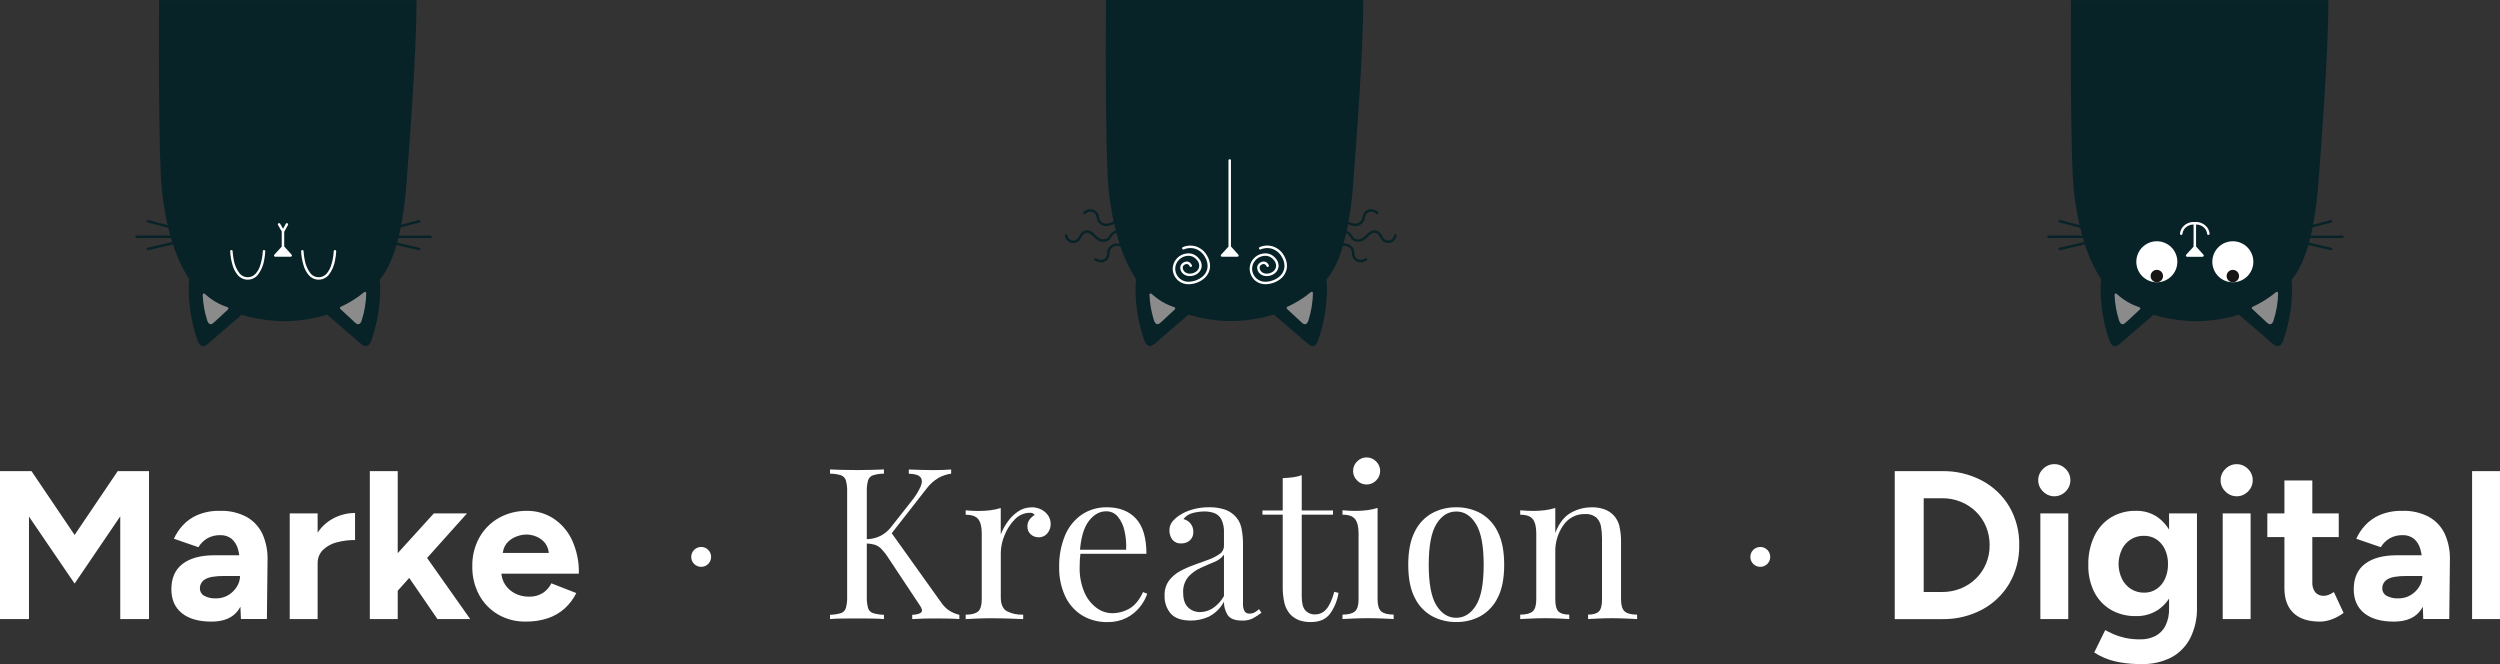<?xml version="1.0" encoding="UTF-8"?>
<svg id="Layer_1" data-name="Layer 1" xmlns="http://www.w3.org/2000/svg" xmlns:xlink="http://www.w3.org/1999/xlink" viewBox="0 0 1005.56 267.11">
  <rect x="0" y="0" width="1005.56" height="267.11" fill="#333333" stroke="none"/>
  <defs>
    <style>
      .cls-1 {
        fill: #fff;
      }

      .cls-2 {
        fill: none;
      }

      .cls-3 {
        clip-path: url(#clippath-1);
      }

      .cls-4 {
        fill: #8c8b8b;
      }

      .cls-5 {
        fill: #072328;
      }

      .cls-6 {
        clip-path: url(#clippath-2);
      }

      .cls-7 {
        fill: #161615;
      }

      .cls-8 {
        clip-path: url(#clippath);
      }
    </style>
    <clipPath id="clippath">
      <rect class="cls-2" x="54.42" y="0" width="119.22" height="139.24"/>
    </clipPath>
    <clipPath id="clippath-1">
      <rect class="cls-2" x="428.33" y="0" width="133.38" height="139.24"/>
    </clipPath>
    <clipPath id="clippath-2">
      <rect class="cls-2" x="823.42" y="0" width="119.22" height="139.24"/>
    </clipPath>
  </defs>
  <g id="Gruppe_1720" data-name="Gruppe 1720">
    <g id="Gruppe_1719" data-name="Gruppe 1719">
      <g id="Gruppe_1319" data-name="Gruppe 1319">
        <g class="cls-8">
          <g id="Gruppe_1318" data-name="Gruppe 1318">
            <path id="Pfad_2412" data-name="Pfad 2412" class="cls-5" d="M54.92,95.72h13.86c.16.54.32,1.08.49,1.63l-9.94,2.3c-.27.07-.43.34-.36.61.07.26.33.42.59.37l10.03-2.32c1.55,4.93,3.74,9.64,6.52,14-.1,1.11-.19,2.56-.19,4.32.05,6.77,1.19,13.49,3.39,19.9.13.44.31.87.53,1.27.18.34.4.66.67.93.29.31.7.49,1.12.51h.16c.36-.01.71-.13,1-.34.7-.45,1.36-.97,1.96-1.54,1.7-1.52,9.14-7.9,12.47-10.74,5.51,1.64,11.22,2.5,16.97,2.58,5.89-.01,11.74-.9,17.36-2.63,3.29,2.81,10.82,9.26,12.53,10.79.61.57,1.26,1.09,1.96,1.54.3.21.64.33,1,.35h.13s.03,0,.03,0h0c.43-.02.83-.2,1.12-.51.39-.41.69-.88.9-1.4.12-.26.22-.53.3-.8,2.19-6.41,3.33-13.13,3.39-19.9,0-1.64-.08-3.01-.17-4.09,1.53-1.94,2.83-4.04,3.88-6.27,1.14-2.5,2.09-5.08,2.84-7.73l9.06,2.1c.27.06.53-.12.59-.39.05-.26-.11-.52-.36-.58l-9.02-2.08c.17-.61.33-1.22.48-1.84h12.94c.28,0,.5-.22.5-.5s-.22-.5-.5-.5h-12.7c.26-1.09.5-2.19.72-3.28l7.59-2c.27-.07.43-.34.36-.61s-.34-.43-.61-.36l-7.12,1.88c1.09-5.9,1.82-11.86,2.19-17.85,1.13-14.28,3.96-51.89,3.96-72V.02H64v.5s-.07,8.54-.07,20.04c0,15.44.12,36.2.71,48.79v.28s.04,2.05.34,5.34h0c.1,1.29.21,2.39.34,3.27.48,4.14,1.19,8.26,2.12,12.33l-7.86-2.08c-.27-.07-.54.09-.61.36-.07.27.09.54.36.61l8.38,2.21c.25,1.01.51,2.04.79,3.07h-13.57c-.28,0-.5.22-.5.5s.22.5.5.5"/>
            <path id="Pfad_2413" data-name="Pfad 2413" class="cls-4" d="M83.28,128.72c.07.26.17.5.29.74.1.21.23.41.39.58.19.21.46.34.75.36h.11c.24-.01.47-.09.66-.24.38-.27.74-.57,1.07-.9.69-.67,3.27-3.05,5.18-4.82.2-.19.22-.5.03-.71-.05-.05-.11-.09-.18-.12l-.17-.07-.04-.02c-3.35-1.12-6.41-2.94-9-5.34-.2-.19-.52-.17-.71.03-.09.1-.13.22-.13.35.13,3.45.72,6.86,1.76,10.15"/>
            <path id="Pfad_2414" data-name="Pfad 2414" class="cls-4" d="M142.27,129.27c.33.33.68.63,1.07.9.19.14.42.22.66.24h.1s.01,0,.01,0h0c.29-.02.55-.14.75-.36.22-.25.4-.54.52-.86.06-.16.12-.32.16-.48,1.11-3.5,1.71-7.15,1.78-10.82,0-.28-.22-.5-.49-.51-.12,0-.23.04-.33.11-2.89,2.39-6.08,4.38-9.49,5.94-.25.11-.36.41-.25.66.03.06.07.12.12.16,1.93,1.78,4.68,4.32,5.4,5.02"/>
            <path id="Pfad_2415" data-name="Pfad 2415" class="cls-1" d="M121.12,101.07c.09,1.9.41,3.78.96,5.61.41,1.44,1.11,2.79,2.06,3.94,1.87,2.23,5.19,2.52,7.42.64.23-.2.45-.41.64-.64,1.35-1.75,2.24-3.81,2.59-6,.24-1.17.38-2.36.44-3.55,0-.28-.21-.51-.49-.51s-.51.21-.51.49v.11c-.11,1.95-.47,3.87-1.08,5.72-.38,1.2-1.02,2.31-1.85,3.26-.8.88-1.94,1.38-3.12,1.37-1.27,0-2.48-.56-3.28-1.54-1.23-1.62-2.04-3.53-2.36-5.54-.16-.79-.27-1.59-.35-2.4-.03-.31-.05-.55-.06-.72s-.01-.26-.01-.26c0-.28-.24-.49-.51-.49s-.49.24-.49.51h0Z"/>
            <path id="Pfad_2416" data-name="Pfad 2416" class="cls-1" d="M92.59,101.07c.09,1.9.41,3.78.96,5.61.41,1.44,1.11,2.79,2.06,3.94,1.87,2.23,5.19,2.52,7.42.64.23-.2.45-.41.64-.64,1.35-1.75,2.24-3.81,2.59-6,.24-1.17.38-2.36.44-3.55,0-.28-.21-.51-.49-.51-.28,0-.51.21-.51.49v.11c-.11,1.94-.47,3.87-1.08,5.72-.38,1.21-1.02,2.32-1.86,3.26-.8.88-1.94,1.38-3.12,1.37-1.27,0-2.48-.56-3.28-1.54-1.23-1.62-2.04-3.53-2.36-5.54-.16-.79-.27-1.59-.35-2.4-.03-.31-.05-.55-.06-.72s-.01-.26-.01-.26c0-.28-.24-.49-.51-.49-.28,0-.49.24-.49.51h0Z"/>
            <path id="Pfad_2417" data-name="Pfad 2417" class="cls-1" d="M113.32,99.19l-2.97,3.24c-.19.2-.17.52.03.71.09.08.21.13.34.13h6.2c.28,0,.5-.22.5-.5,0-.12-.05-.24-.13-.33l-2.97-3.31v-5.91l1.51-2.73c.13-.24.05-.55-.2-.68s-.55-.05-.68.2l-1.1,2-1.16-2.01c-.14-.24-.44-.32-.68-.19-.24.14-.32.44-.19.68,0,0,0,0,0,0l1.5,2.6v6.11h0Z"/>
          </g>
        </g>
      </g>
      <path id="Pfad_2836" data-name="Pfad 2836" class="cls-1" d="M382.57,188.82v1.7c-1.79.24-3.52.82-5.1,1.7-1.93,1.16-3.6,2.69-4.93,4.5l-16.4,21,1.87-4.17,20.4,28.56c.84,1.29,1.9,2.41,3.14,3.32,1.32.88,2.79,1.51,4.33,1.87v1.7c-1.36-.11-3.05-.18-5.06-.21-2.01-.03-3.73-.04-5.14-.04-.96,0-2.14.01-3.53.04-1.39.03-3.13.1-5.23.21v-1.7c1.93-.11,3.14-.45,3.65-1.02.51-.57.31-1.5-.6-2.8l-12.41-18.7c-.87-1.42-1.88-2.74-3.02-3.95-.75-.8-1.68-1.4-2.72-1.74-1.15-.32-2.33-.49-3.53-.51v-1.7c2.08.02,4.13-.46,5.99-1.4,1.56-.83,2.93-1.98,4.04-3.36l8.16-10.37c1.53-1.84,2.82-3.87,3.82-6.03.68-1.64.65-2.9-.08-3.78-.74-.88-2.29-1.35-4.67-1.4v-1.7l5.01.17c1.7.06,3.29.09,4.76.08,3.12,0,5.53-.09,7.23-.26ZM355.54,188.82v1.7c-1.48-.01-2.96.2-4.38.64-.95.33-1.69,1.08-2,2.04-.4,1.51-.58,3.07-.51,4.63v42.16c-.06,1.55.11,3.09.51,4.59.29.97,1.04,1.73,2,2.04,1.42.41,2.9.64,4.38.68v1.7c-1.3-.11-2.93-.18-4.89-.21-1.95-.03-3.92-.04-5.91-.04-2.21,0-4.28.01-6.21.04-1.93.03-3.49.1-4.68.21v-1.7c1.48-.04,2.95-.27,4.38-.68.96-.31,1.71-1.07,2-2.04.4-1.5.57-3.04.51-4.59v-42.16c.07-1.56-.11-3.12-.51-4.63-.31-.96-1.05-1.71-2-2.04-1.42-.44-2.89-.65-4.38-.64v-1.7c1.19.06,2.75.11,4.68.17,1.93.06,3.99.08,6.21.08,1.98,0,3.95-.03,5.91-.08,1.96-.06,3.58-.11,4.89-.17ZM414.87,204.04c1.4-.03,2.79.29,4.04.94,1.1.57,2.03,1.4,2.72,2.42.65,1,.99,2.17.98,3.36.02,1.36-.45,2.69-1.32,3.74-.86,1.06-2.16,1.66-3.53,1.61-1.15.01-2.27-.39-3.14-1.15-.93-.82-1.43-2.03-1.36-3.27-.03-1,.29-1.97.89-2.76.55-.72,1.23-1.34,2-1.83-.41-.57-1.08-.89-1.79-.85-2.35-.01-4.6.96-6.21,2.68-1.79,1.84-3.19,4.02-4.12,6.42-.93,2.18-1.43,4.52-1.49,6.89v18.02c0,2.78.81,4.63,2.42,5.57,2.04,1.03,4.31,1.51,6.59,1.4v1.79c-1.3-.06-3.14-.13-5.53-.21-2.38-.08-4.9-.13-7.57-.13-1.93,0-3.84.04-5.74.13s-3.33.16-4.29.21v-1.78c2.32,0,3.98-.43,4.97-1.27.99-.85,1.49-2.47,1.49-4.84v-26.6c0-2.55-.45-4.43-1.36-5.65-.91-1.22-2.61-1.83-5.1-1.83v-1.78c1.81.17,3.57.26,5.27.26,1.58,0,3.15-.1,4.72-.3,1.4-.18,2.78-.47,4.12-.89v10.62c.69-1.76,1.59-3.43,2.68-4.97,1.14-1.65,2.56-3.07,4.21-4.21,1.59-1.12,3.49-1.71,5.44-1.7ZM445.22,204.04c4.99,0,8.88,1.52,11.69,4.55,2.8,3.03,4.21,7.75,4.21,14.15h-30l-.09-1.62h21.93c.13-2.58-.1-5.17-.68-7.69-.43-2.07-1.35-4.01-2.68-5.65-1.17-1.39-2.91-2.18-4.72-2.12-2.61,0-4.92,1.3-6.93,3.91s-3.22,6.74-3.61,12.41l.26.34c-.11.85-.2,1.78-.26,2.81-.06,1.02-.08,2.04-.08,3.06-.08,3.41.55,6.8,1.87,9.95,1.04,2.51,2.72,4.69,4.89,6.33,1.8,1.37,3.98,2.13,6.24,2.17,2.48.02,4.91-.63,7.06-1.87,2.15-1.25,3.97-3.46,5.44-6.63l1.7.68c-.69,1.98-1.72,3.82-3.06,5.44-1.46,1.79-3.29,3.26-5.35,4.29-2.32,1.14-4.89,1.71-7.48,1.66-3.7.11-7.35-.87-10.5-2.8-2.94-1.89-5.27-4.59-6.71-7.78-1.62-3.59-2.41-7.5-2.33-11.44-.11-4.41.7-8.8,2.38-12.88,1.39-3.36,3.73-6.25,6.72-8.33,2.99-1.99,6.52-3.01,10.12-2.94ZM478.96,249.6c-3.68,0-6.36-.92-8.03-2.77-1.74-2.04-2.63-4.67-2.5-7.35-.08-2.11.53-4.18,1.74-5.91,1.19-1.58,2.71-2.89,4.46-3.83,1.84-1,3.76-1.86,5.74-2.55,2.01-.71,3.92-1.4,5.74-2.08,1.58-.56,3.09-1.34,4.46-2.3,1.09-.71,1.74-1.92,1.74-3.23v-5.27c.11-1.87-.26-3.74-1.06-5.44-.61-1.16-1.62-2.05-2.85-2.51-1.29-.44-2.64-.66-3.99-.64-1.53.02-3.06.22-4.55.6-1.54.35-2.9,1.22-3.87,2.47,1.1.24,2.08.84,2.8,1.7.82.97,1.24,2.22,1.19,3.49.06,1.27-.43,2.49-1.36,3.36-.96.84-2.21,1.28-3.48,1.23-1.39.11-2.74-.48-3.61-1.57-.76-1.02-1.16-2.26-1.15-3.53-.06-1.28.33-2.55,1.1-3.57.81-.98,1.76-1.83,2.81-2.55,1.56-1.03,3.26-1.81,5.06-2.34,2.27-.68,4.64-1.01,7.01-.98,2.01-.04,4.02.23,5.95.81,1.52.46,2.92,1.26,4.09,2.34,1.45,1.32,2.46,3.06,2.89,4.97.49,2.3.72,4.66.68,7.01v23.64c-.07,1.04.14,2.08.6,3.02.45.68,1.23,1.05,2.04.98.73.02,1.45-.16,2.08-.51.62-.36,1.21-.79,1.74-1.28l.94,1.45c-1.08.83-2.21,1.58-3.4,2.25-1.35.66-2.84.97-4.34.9-2.95,0-4.9-.77-5.87-2.3-.98-1.58-1.48-3.41-1.45-5.27-1.39,2.6-3.54,4.7-6.16,6.03-2.26,1.01-4.71,1.54-7.18,1.54ZM482.7,246.2c1.78-.02,3.51-.54,5.02-1.49,1.9-1.27,3.48-2.97,4.59-4.97v-16.66c-1,1.36-2.37,2.39-3.95,2.97-1.79.74-3.63,1.54-5.53,2.42-1.85.85-3.52,2.06-4.89,3.57-1.46,1.81-2.19,4.1-2.04,6.42,0,2.61.65,4.55,1.95,5.82,1.29,1.27,3.04,1.96,4.85,1.91h0ZM523.59,191.12v14.19h12.58v1.7h-12.58v32.89c0,2.67.48,4.54,1.44,5.61,1.03,1.11,2.49,1.7,4,1.62,1.71,0,3.33-.77,4.42-2.08,1.25-1.39,2.32-3.73,3.23-7.01l1.7.43c-.45,3-1.6,5.86-3.36,8.33-1.67,2.27-4.24,3.4-7.69,3.4-1.62.05-3.23-.19-4.76-.72-1.23-.47-2.36-1.18-3.32-2.08-1.25-1.31-2.14-2.92-2.59-4.68-.54-2.37-.78-4.8-.72-7.22v-28.48h-8.16v-1.7h8.16v-13c1.42-.06,2.78-.17,4.08-.34,1.22-.15,2.42-.43,3.57-.85ZM549.68,183.98c1.44-.01,2.83.57,3.83,1.62,1.05,1,1.63,2.38,1.62,3.83.01,1.44-.57,2.83-1.62,3.83-1,1.04-2.38,1.63-3.83,1.62-1.44.01-2.83-.57-3.82-1.62-1.04-1-1.63-2.38-1.62-3.83-.01-1.44.57-2.83,1.62-3.83,1-1.04,2.38-1.63,3.82-1.62ZM554.1,204.29v36.8c0,2.38.5,4,1.49,4.84.99.85,2.65,1.27,4.97,1.27v1.79c-.96-.06-2.42-.13-4.38-.21-1.95-.08-3.92-.13-5.91-.13-1.93,0-3.88.04-5.86.13-1.98.09-3.46.16-4.42.21v-1.78c2.32,0,3.98-.43,4.97-1.27s1.49-2.47,1.49-4.84v-26.6c0-2.55-.45-4.43-1.36-5.65-.91-1.22-2.61-1.83-5.1-1.83v-1.78c1.81.17,3.57.26,5.27.26,1.58,0,3.15-.1,4.72-.3,1.4-.18,2.78-.48,4.12-.9ZM585.72,204.04c3.41-.05,6.77.77,9.78,2.38,3.02,1.73,5.44,4.34,6.93,7.49,1.73,3.4,2.59,7.82,2.59,13.26s-.86,9.84-2.59,13.21c-1.5,3.13-3.92,5.72-6.93,7.44-3,1.61-6.37,2.43-9.78,2.38-3.39.04-6.74-.78-9.73-2.38-3.03-1.71-5.46-4.3-6.97-7.44-1.73-3.37-2.59-7.78-2.59-13.22s.86-9.86,2.59-13.25c1.5-3.15,3.93-5.77,6.97-7.48,2.99-1.61,6.34-2.43,9.73-2.39ZM585.72,205.74c-3.23,0-5.88,1.67-7.95,5.01s-3.1,8.81-3.1,16.41c0,7.59,1.03,13.05,3.1,16.36,2.07,3.31,4.72,4.97,7.95,4.97,3.23,0,5.88-1.66,7.95-4.97,2.07-3.31,3.1-8.77,3.1-16.36,0-7.59-1.03-13.06-3.1-16.41s-4.72-5.02-7.95-5.02ZM640.04,204.04c1.84-.05,3.67.24,5.4.85,1.37.51,2.6,1.33,3.61,2.38,1.11,1.2,1.9,2.66,2.29,4.25.51,2.26.74,4.57.68,6.89v22.7c0,2.38.5,3.99,1.49,4.84s2.65,1.28,4.97,1.27v1.78c-.96-.06-2.44-.13-4.42-.21-1.98-.08-3.91-.13-5.78-.13-1.87,0-3.7.04-5.48.13s-3.13.16-4.04.21v-1.78c2.04,0,3.49-.43,4.34-1.27s1.28-2.47,1.27-4.84v-24.57c.01-1.62-.13-3.25-.43-4.85-.23-1.37-.9-2.62-1.91-3.57-1.29-1.01-2.92-1.49-4.55-1.36-3.45-.07-6.69,1.61-8.63,4.46-2.26,3.22-3.41,7.08-3.27,11.01v18.87c0,2.38.43,3.99,1.27,4.84s2.29,1.28,4.34,1.27v1.79c-.91-.06-2.25-.13-4.04-.21-1.78-.08-3.61-.13-5.48-.13-1.87,0-3.8.04-5.78.13-1.98.09-3.46.16-4.42.21v-1.78c2.32,0,3.98-.43,4.97-1.27.99-.85,1.49-2.47,1.49-4.84v-26.6c0-2.55-.45-4.43-1.36-5.65s-2.61-1.83-5.1-1.83v-1.78c1.81.17,3.57.26,5.27.26,1.58,0,3.15-.1,4.72-.3,1.4-.18,2.78-.47,4.12-.89v10.03c1.47-3.85,3.53-6.53,6.16-8.03,2.51-1.47,5.37-2.25,8.29-2.25Z"/>
      <path id="Pfad_2837" data-name="Pfad 2837" class="cls-1" d="M762.11,249v-59.5h19.04c5.61-.11,11.15,1.21,16.11,3.83,4.55,2.43,8.34,6.06,10.97,10.5,2.7,4.69,4.06,10.02,3.95,15.43.1,5.39-1.26,10.71-3.95,15.39-2.61,4.46-6.41,8.1-10.96,10.54-4.96,2.62-10.5,3.94-16.11,3.83h-19.04ZM773.76,238.12h7.39c2.59.02,5.16-.47,7.57-1.44,2.27-.93,4.33-2.28,6.08-3.99,1.73-1.71,3.11-3.74,4.04-5.99.98-2.36,1.47-4.89,1.44-7.44.02-2.55-.47-5.08-1.44-7.44-.93-2.25-2.3-4.29-4.04-5.99-1.75-1.71-3.81-3.07-6.08-3.99-2.4-.98-4.97-1.47-7.57-1.44h-7.39v37.74ZM820.68,249v-42.5h11.22v42.5h-11.22ZM826.29,199.62c-1.7,0-3.33-.69-4.51-1.92-1.26-1.17-1.97-2.82-1.96-4.55-.01-1.72.69-3.37,1.96-4.55,1.18-1.22,2.81-1.91,4.51-1.91,1.71-.02,3.36.67,4.55,1.91,1.24,1.19,1.93,2.83,1.91,4.55.02,1.71-.68,3.35-1.91,4.54-1.19,1.24-2.83,1.93-4.55,1.92ZM861.39,267.11c-2.88.03-5.75-.2-8.58-.68-2.16-.36-4.27-.96-6.29-1.78-1.45-.61-2.85-1.34-4.17-2.21l4.42-9.01c.79.45,1.84.98,3.15,1.57,1.5.66,3.07,1.17,4.67,1.53,2.07.45,4.18.67,6.29.64,2.08.04,4.13-.41,6-1.32,1.75-.9,3.18-2.33,4.08-4.08,1.07-2.18,1.58-4.59,1.49-7.01v-38.25h11.22v37.91c.11,4.26-.82,8.47-2.72,12.28-1.71,3.32-4.39,6.04-7.69,7.78-3.68,1.84-7.75,2.74-11.86,2.63h0ZM859.18,247.81c-3.55.09-7.07-.79-10.16-2.55-2.86-1.7-5.17-4.17-6.67-7.14-1.66-3.38-2.48-7.11-2.38-10.88-.1-3.97.72-7.91,2.38-11.52,1.45-3.11,3.77-5.73,6.67-7.57,3.06-1.84,6.59-2.77,10.16-2.68,3.16-.08,6.26.86,8.84,2.68,2.61,1.94,4.61,4.57,5.78,7.61,1.44,3.74,2.13,7.73,2.04,11.74.08,3.67-.62,7.32-2.04,10.7-1.2,2.87-3.21,5.34-5.78,7.1-2.63,1.71-5.71,2.59-8.84,2.51ZM862.41,238.38c1.8.04,3.57-.48,5.06-1.49,1.47-1.03,2.63-2.44,3.36-4.08.82-1.86,1.23-3.87,1.19-5.91.05-2.05-.38-4.09-1.23-5.95-.75-1.62-1.92-3-3.4-4-1.5-.98-3.27-1.48-5.06-1.44-1.86-.03-3.69.47-5.27,1.44-1.54.97-2.78,2.36-3.57,4-.89,1.86-1.35,3.89-1.36,5.95.02,2.04.48,4.06,1.36,5.91.8,1.67,2.05,3.08,3.61,4.08,1.59,1,3.44,1.52,5.31,1.49ZM894.03,249v-42.5h11.22v42.5h-11.22ZM899.64,199.62c-1.7,0-3.33-.69-4.51-1.92-1.26-1.17-1.97-2.82-1.95-4.55-.01-1.72.69-3.37,1.95-4.55,1.18-1.22,2.81-1.91,4.51-1.9,1.71-.02,3.36.67,4.55,1.91,1.24,1.19,1.93,2.83,1.91,4.55.02,1.71-.68,3.35-1.91,4.54-1.19,1.24-2.83,1.93-4.55,1.92ZM933.13,250.02c-4.7,0-8.26-1.16-10.67-3.48-2.41-2.32-3.61-5.64-3.61-9.94v-43.35h11.22v40.88c-.1,1.47.32,2.93,1.19,4.12.89.97,2.17,1.49,3.49,1.4.64-.01,1.27-.14,1.87-.38.75-.29,1.47-.68,2.12-1.15l3.91,8.41c-1.39,1.04-2.92,1.88-4.55,2.51-1.58.63-3.27.97-4.97.98h0ZM911.97,216.02v-9.52h28.73v9.52h-28.73ZM974.7,249l-.34-8.59v-12.91c.04-2.21-.23-4.41-.81-6.55-.42-1.62-1.31-3.08-2.55-4.21-1.34-1.05-3.02-1.58-4.72-1.49-1.72-.02-3.41.39-4.93,1.19-1.55.87-2.84,2.13-3.74,3.66l-9.86-3.4c.88-1.94,2.05-3.73,3.49-5.31,1.67-1.83,3.71-3.28,5.99-4.25,2.87-1.18,5.95-1.75,9.05-1.66,3.74-.14,7.45.71,10.75,2.46,2.8,1.58,5.03,4,6.38,6.93,1.46,3.33,2.14,6.95,2,10.58l-.26,23.54h-10.46ZM962.8,250.02c-5.1,0-9.05-1.13-11.86-3.4-2.8-2.27-4.21-5.47-4.21-9.6,0-4.53,1.52-7.95,4.55-10.24,3.03-2.3,7.3-3.44,12.79-3.44h10.8v8.33h-6.89c-3.68,0-6.23.44-7.65,1.32-1.34.74-2.16,2.17-2.12,3.7-.02,1.22.64,2.34,1.7,2.93,1.46.79,3.11,1.15,4.76,1.06,1.75.03,3.47-.42,4.97-1.32,1.41-.84,2.59-2.01,3.44-3.4.82-1.28,1.26-2.77,1.28-4.29h2.72c0,5.78-1.09,10.28-3.27,13.52-2.18,3.23-5.85,4.84-11.01,4.84ZM994.33,249v-59.5h11.22v59.5h-11.22Z"/>
      <path id="Pfad_2835" data-name="Pfad 2835" class="cls-1" d="M0,249v-59.5h12.67l17.34,25.67,17.34-25.67h12.58v59.5h-11.56v-41.31l-18.36,27.03-18.36-26.94v41.22H0ZM96.9,249l-.34-8.59v-12.91c.04-2.21-.23-4.41-.81-6.55-.42-1.62-1.31-3.08-2.55-4.21-1.34-1.05-3.02-1.58-4.72-1.49-1.72-.02-3.41.39-4.93,1.19-1.55.87-2.84,2.13-3.74,3.66l-9.86-3.4c.88-1.94,2.05-3.73,3.49-5.31,1.67-1.83,3.71-3.28,5.99-4.25,2.87-1.18,5.95-1.75,9.05-1.66,3.74-.14,7.45.71,10.75,2.46,2.8,1.58,5.03,4,6.38,6.93,1.46,3.33,2.14,6.95,2,10.58l-.26,23.54h-10.45ZM85,250.02c-5.1,0-9.05-1.13-11.86-3.4-2.81-2.27-4.21-5.47-4.21-9.6,0-4.53,1.52-7.95,4.55-10.24,3.03-2.3,7.3-3.44,12.79-3.44h10.8v8.33h-6.89c-3.68,0-6.23.44-7.65,1.32-1.34.74-2.16,2.17-2.12,3.7-.02,1.22.64,2.34,1.7,2.93,1.46.79,3.11,1.15,4.76,1.06,1.75.03,3.47-.42,4.97-1.32,1.41-.84,2.59-2.01,3.44-3.4.82-1.28,1.26-2.77,1.27-4.29h2.72c0,5.78-1.09,10.28-3.27,13.52-2.18,3.23-5.85,4.84-11.01,4.84ZM124.44,226.65c-.15-3.97.77-7.9,2.68-11.39,1.62-2.84,4-5.17,6.89-6.72,2.71-1.45,5.73-2.21,8.8-2.21v10.88c-2.48-.02-4.95.3-7.35.93-2.09.51-4.01,1.57-5.57,3.06-1.43,1.44-2.2,3.41-2.12,5.44h-3.32ZM116.54,249v-42.5h11.22v42.5h-11.22ZM159.46,238.2l-6.72-7.73,21.76-23.97h13.34l-28.39,31.7ZM148.75,249v-59.5h11.22v59.5h-11.22ZM175.95,249l-14.11-20.57,7.31-7.74,19.98,28.31h-13.18ZM211.48,250.02c-3.9.08-7.75-.91-11.14-2.85-3.21-1.88-5.84-4.59-7.61-7.86-1.89-3.55-2.84-7.53-2.76-11.56-.08-4.04.9-8.02,2.85-11.56,1.84-3.29,4.54-6,7.82-7.86,3.49-1.94,7.44-2.93,11.43-2.85,3.65-.02,7.23.99,10.33,2.93,3.27,2.1,5.89,5.07,7.57,8.59,2.01,4.29,2.99,8.99,2.85,13.73h-32.21l1.02-1.02c-.04,1.94.5,3.86,1.57,5.48,1.02,1.53,2.43,2.76,4.08,3.57,1.68.82,3.53,1.25,5.4,1.23,2,.09,3.99-.43,5.69-1.49,1.45-.97,2.63-2.3,3.4-3.87l10.03,3.91c-1.15,2.32-2.72,4.41-4.63,6.16-1.96,1.76-4.26,3.11-6.76,3.95-2.88.95-5.9,1.41-8.93,1.36h0ZM202.22,223.42l-1.02-1.02h20.49l-.93,1.02c.09-1.75-.42-3.47-1.44-4.89-.92-1.19-2.14-2.11-3.53-2.68-1.28-.55-2.65-.84-4.04-.85-1.43.02-2.84.31-4.17.85-1.47.56-2.77,1.48-3.78,2.68-1.1,1.38-1.66,3.12-1.57,4.89h0Z"/>
      <g id="Gruppe_1321" data-name="Gruppe 1321">
        <g class="cls-3">
          <g id="Gruppe_1320" data-name="Gruppe 1320">
            <path id="Pfad_2418" data-name="Pfad 2418" class="cls-5" d="M428.34,94.77c.16,1.36,1.11,2.5,2.42,2.9.29.08.6.12.9.12,1.05,0,2.04-.47,2.69-1.29.34-.51.64-1.04.92-1.59.37-.68,1.03-1.15,1.79-1.27h.16c.45,0,.88.15,1.26.39.44.28.84.61,1.2.98.79.98,1.83,1.73,3.02,2.15.29.07.59.1.89.1.23,0,.45-.01.68-.04.5-.04.99-.18,1.43-.42.54-.35.98-.83,1.3-1.38.26-.45.58-.87.96-1.23.31-.25.69-.41,1.09-.46.38,1.43.8,2.86,1.27,4.3-.36-.08-.72-.12-1.08-.13-.32,0-.64.04-.94.12-.51.15-.98.38-1.41.69-.42.27-.78.63-1.06,1.05-.31.56-.47,1.19-.49,1.84-.01.52-.1,1.04-.26,1.54-.33.73-1.01,1.25-1.8,1.37-.14.02-.29.03-.43.03-.69-.01-1.36-.24-1.92-.64-.23-.16-.54-.1-.7.12-.16.22-.1.53.12.69.73.53,1.6.81,2.5.82.2,0,.4-.01.59-.05,1.14-.17,2.11-.92,2.57-1.98.2-.59.31-1.2.32-1.83,0-.49.13-.97.35-1.4.21-.3.47-.56.78-.75.33-.24.7-.43,1.09-.55.22-.06.45-.09.68-.09.49.02.98.1,1.45.24,1.51,4.63,3.61,9.05,6.24,13.15-.1,1.11-.19,2.56-.19,4.32.05,6.77,1.19,13.49,3.39,19.9.13.44.31.87.53,1.27.18.34.4.66.67.93.29.31.7.49,1.12.5h.16c.36-.01.7-.13,1-.34.7-.45,1.36-.97,1.96-1.54,1.7-1.52,9.14-7.9,12.47-10.74,5.51,1.64,11.22,2.5,16.97,2.58,5.89-.01,11.74-.9,17.37-2.63,3.29,2.81,10.82,9.26,12.53,10.79.61.57,1.26,1.09,1.96,1.54.3.21.64.33,1,.35h.13s.03,0,.03,0h0c.43-.02.83-.2,1.12-.51.38-.41.69-.88.9-1.4.12-.26.22-.53.3-.81,2.19-6.41,3.33-13.13,3.39-19.9,0-1.64-.08-3.01-.17-4.09,1.53-1.94,2.83-4.04,3.88-6.27,1.08-2.35,1.98-4.78,2.7-7.27.24-.05.47-.07.71-.07.23,0,.46.03.68.09.39.12.76.3,1.09.55.31.2.57.45.78.75.22.43.34.91.35,1.4.02.62.13,1.24.33,1.83.46,1.06,1.43,1.81,2.57,1.98.2.03.4.05.59.05.9-.01,1.77-.3,2.5-.82.22-.16.27-.47.11-.7-.16-.22-.47-.27-.69-.12-.56.4-1.23.63-1.92.64-.15,0-.29-.01-.43-.03-.79-.12-1.47-.64-1.8-1.37-.16-.5-.25-1.02-.26-1.54-.02-.64-.18-1.27-.49-1.84-.28-.42-.64-.78-1.06-1.05-.42-.31-.9-.55-1.41-.69-.31-.08-.62-.12-.94-.12-.14,0-.28.02-.41.03.38-1.35.73-2.73,1.04-4.11.24.08.46.2.65.36.38.36.7.78.96,1.23.32.56.76,1.03,1.3,1.38.44.24.92.38,1.42.42.22.03.45.04.68.04.3,0,.6-.03.89-.1,1.19-.42,2.23-1.17,3.02-2.15.36-.37.76-.7,1.2-.98.37-.25.81-.38,1.26-.4h.16c.76.13,1.42.6,1.79,1.28.27.55.58,1.08.92,1.59.66.82,1.65,1.29,2.7,1.29.3,0,.6-.04.89-.12,1.31-.4,2.26-1.54,2.42-2.9.03-.28-.17-.52-.45-.55s-.52.17-.55.45c-.12.95-.78,1.75-1.7,2.04-.2.06-.41.09-.62.08-.74,0-1.44-.33-1.91-.9-.31-.48-.6-.98-.86-1.49-.53-.95-1.48-1.59-2.55-1.74h-.25c-.63,0-1.25.19-1.78.54-.5.32-.97.7-1.39,1.13-.67.85-1.54,1.5-2.55,1.89-.22.05-.44.07-.66.07-.19,0-.37-.01-.56-.03-.36-.03-.72-.13-1.04-.29-.4-.28-.73-.64-.97-1.07-.31-.54-.7-1.03-1.15-1.45-.32-.26-.68-.45-1.07-.56.19-.9.38-1.81.55-2.7.89.47,1.87.76,2.87.83.16,0,.32-.01.48-.03.52-.09,1.02-.26,1.48-.52.45-.22.85-.53,1.18-.91.37-.52.62-1.13.71-1.76.08-.52.22-1.02.44-1.5.42-.69,1.15-1.12,1.96-1.14h.1c.8.02,1.57.34,2.16.89.2.19.52.17.71-.03.19-.2.17-.52-.03-.71-.77-.72-1.78-1.13-2.83-1.15h-.14c-1.16.03-2.21.65-2.8,1.65-.27.56-.45,1.16-.55,1.77-.07.48-.24.94-.52,1.35-.24.27-.54.5-.86.65-.36.2-.75.34-1.15.41-.11.02-.22.02-.34.02-.94-.1-1.86-.39-2.69-.84.97-5.51,1.62-11.07,1.97-16.65,1.13-14.28,3.96-51.89,3.96-72v-.5h-103.51v.5s-.07,8.54-.07,20.04c0,15.44.12,36.2.71,48.79v.28s.04,2.05.33,5.34h0c.1,1.29.21,2.39.34,3.27.36,3.1.93,6.84,1.78,10.82-.08.03-.15.06-.23.09-.84.46-1.77.75-2.72.86-.11,0-.23,0-.34-.02-.4-.07-.79-.21-1.15-.41-.33-.16-.62-.38-.86-.65-.27-.4-.45-.86-.51-1.35-.09-.61-.28-1.21-.55-1.77-.59-1-1.64-1.62-2.8-1.65h-.14c-1.05.02-2.06.43-2.83,1.15-.2.19-.22.5-.03.71.19.2.5.22.71.03.59-.55,1.35-.87,2.16-.89h.1c.8.02,1.54.45,1.96,1.14.22.48.37.98.44,1.5.1.63.34,1.24.71,1.76.33.38.73.69,1.18.91.46.26.96.43,1.48.52.16.02.32.03.48.03,1.09-.1,2.16-.42,3.12-.94l.04-.02c.2.9.42,1.81.66,2.73-.54.09-1.05.32-1.47.66-.45.42-.84.91-1.15,1.45-.24.43-.57.79-.97,1.07-.32.16-.68.26-1.04.28-.19.02-.37.03-.56.03-.22,0-.44-.02-.66-.07-1-.39-1.88-1.04-2.55-1.89-.42-.43-.88-.81-1.39-1.13-.53-.34-1.15-.53-1.78-.55h-.25c-1.08.16-2.02.81-2.55,1.76-.26.51-.54,1.01-.86,1.49-.47.57-1.17.9-1.91.9-.21,0-.42-.03-.62-.08-.92-.29-1.58-1.08-1.7-2.04-.03-.27-.27-.48-.55-.45-.27.03-.48.27-.45.55h0Z"/>
            <path id="Pfad_2419" data-name="Pfad 2419" class="cls-1" d="M491.16,102.43c-.19.2-.17.52.03.71.09.08.21.13.34.13h6.19c.28,0,.5-.22.5-.5,0-.12-.05-.24-.13-.33l-2.97-3.31v-34.6c0-.28-.22-.5-.5-.5s-.5.22-.5.5v34.67l-2.97,3.24Z"/>
            <path id="Pfad_2420" data-name="Pfad 2420" class="cls-4" d="M464.1,128.72c.07.26.17.5.29.74.1.21.23.41.39.58.19.21.46.34.75.36h.11c.24-.01.47-.09.66-.24.38-.27.74-.57,1.07-.9.69-.67,3.27-3.05,5.18-4.82.2-.19.22-.5.03-.71-.05-.05-.11-.09-.18-.12l-.17-.07-.04-.02c-3.35-1.12-6.41-2.94-9-5.34-.2-.19-.52-.17-.71.03-.09.1-.13.22-.13.35.13,3.45.72,6.86,1.76,10.15"/>
            <path id="Pfad_2421" data-name="Pfad 2421" class="cls-4" d="M523.08,129.27c.33.33.68.63,1.07.9.19.14.42.22.66.24h.1s0,0,0,0h0c.29-.02.55-.14.74-.36.22-.25.4-.54.52-.86.06-.16.12-.32.16-.48,1.1-3.51,1.7-7.15,1.77-10.83,0-.28-.22-.5-.49-.51-.12,0-.23.04-.33.11-2.89,2.39-6.08,4.38-9.49,5.94-.25.11-.36.41-.25.66.03.06.07.12.12.16,1.93,1.78,4.68,4.32,5.4,5.02"/>
            <path id="Pfad_2422" data-name="Pfad 2422" class="cls-1" d="M510.37,106.7c-.1-.24-.23-.46-.39-.66-.31-.39-.73-.67-1.22-.79-.17-.04-.33-.06-.51-.06-.48.01-.94.15-1.35.41-.43.24-.77.6-1,1.04-.16.32-.24.67-.24,1.03.02.72.27,1.41.7,1.98.72.87,1.78,1.38,2.91,1.4h.26c.96,0,1.91-.27,2.73-.76.92-.54,1.6-1.41,1.89-2.43.09-.33.13-.67.13-1.01-.02-.92-.32-1.81-.87-2.55-.46-.65-1.05-1.2-1.72-1.63-.82-.51-1.77-.78-2.74-.77-1.26.01-2.49.39-3.54,1.08-.52.35-.98.78-1.37,1.26-.78.93-1.25,2.07-1.37,3.28-.02.19-.03.39-.03.58.02,1.86.86,3.62,2.29,4.82,1.16.94,2.61,1.44,4.1,1.4,1.2-.02,2.38-.25,3.5-.69.83-.31,1.6-.74,2.31-1.27,1.24-.9,2.14-2.19,2.57-3.66.16-.58.25-1.18.25-1.79-.03-1.44-.45-2.85-1.2-4.08-1.01-1.83-2.69-3.19-4.69-3.79-.66-.18-1.33-.28-2.01-.28-1.05,0-2.09.21-3.06.62-.26.1-.39.39-.29.65s.39.39.65.29c0,0,.02,0,.03-.01.85-.35,1.75-.54,2.67-.54.59,0,1.18.08,1.74.24,1.75.53,3.21,1.72,4.09,3.33.66,1.08,1.03,2.32,1.06,3.58,0,.51-.07,1.02-.21,1.52-.37,1.26-1.15,2.36-2.22,3.13-.63.47-1.33.85-2.07,1.13-1,.39-2.06.6-3.13.62-1.25.04-2.48-.38-3.46-1.17-1.2-1-1.91-2.48-1.93-4.05,0-.16,0-.32.02-.48.1-1.01.5-1.97,1.15-2.75.33-.41.71-.77,1.15-1.06.89-.59,1.93-.91,3-.92.78,0,1.55.21,2.21.62.56.36,1.05.82,1.43,1.36.43.57.67,1.26.69,1.98,0,.25-.03.5-.1.75-.22.78-.74,1.44-1.45,1.84-.67.4-1.43.62-2.21.62h-.21c-.83-.01-1.62-.38-2.17-1.01-.3-.4-.48-.88-.5-1.38,0-.2.04-.4.13-.59.14-.26.36-.48.62-.62.25-.16.54-.26.83-.27.09,0,.18.01.27.03.27.07.51.23.68.45.1.12.18.26.24.4.1.26.39.38.65.28.26-.1.38-.39.28-.65,0,0,0,0,0,0h0Z"/>
            <path id="Pfad_2423" data-name="Pfad 2423" class="cls-1" d="M479.42,106.7c-.1-.24-.23-.46-.39-.66-.31-.39-.73-.67-1.22-.79-.17-.04-.33-.06-.5-.06-.48.01-.94.15-1.35.41-.43.24-.77.6-1,1.04-.16.32-.24.67-.24,1.03.02.72.27,1.41.7,1.98.72.87,1.78,1.38,2.91,1.4h.26c.96,0,1.91-.27,2.73-.76.92-.54,1.6-1.41,1.89-2.43.09-.33.14-.67.14-1.01-.02-.92-.32-1.81-.87-2.55-.46-.65-1.05-1.2-1.72-1.63-.82-.51-1.77-.78-2.74-.77-1.26.02-2.49.39-3.55,1.09-.52.35-.98.78-1.37,1.26-.78.93-1.26,2.07-1.38,3.28-.02.19-.03.39-.03.58.02,1.86.86,3.62,2.29,4.82,1.16.94,2.61,1.44,4.1,1.4,1.2-.02,2.38-.25,3.5-.69.83-.31,1.6-.74,2.31-1.27,1.24-.9,2.15-2.19,2.58-3.66.16-.58.25-1.18.25-1.79-.03-1.44-.45-2.85-1.2-4.08-1.01-1.83-2.69-3.19-4.68-3.79-.66-.18-1.33-.28-2.01-.28-1.05,0-2.09.21-3.06.62-.25.11-.37.4-.26.66.11.25.4.37.65.26.85-.35,1.75-.54,2.67-.54.59,0,1.18.08,1.74.24,1.75.53,3.21,1.72,4.09,3.33.66,1.08,1.03,2.32,1.07,3.58,0,.51-.07,1.02-.21,1.52-.37,1.26-1.15,2.36-2.22,3.13-.63.47-1.33.85-2.07,1.13-1,.39-2.06.6-3.13.62-1.26.04-2.48-.38-3.46-1.17-1.2-1-1.91-2.48-1.93-4.05,0-.16,0-.32.02-.48.1-1.01.5-1.96,1.15-2.74.33-.41.72-.77,1.15-1.07.89-.59,1.93-.91,3-.92.78,0,1.55.21,2.21.62.56.36,1.05.82,1.43,1.36.43.57.67,1.26.69,1.98,0,.25-.03.5-.1.75-.22.78-.74,1.44-1.45,1.84-.67.4-1.43.62-2.21.62h-.21c-.83-.01-1.62-.38-2.17-1.01-.3-.4-.48-.88-.5-1.38,0-.2.04-.4.13-.59.14-.26.36-.48.62-.62.25-.16.54-.26.83-.27.09,0,.18.01.27.03.27.07.51.23.68.45.1.12.18.26.24.4.1.26.39.38.65.28s.38-.39.28-.65c0,0,0,0,0,0h0Z"/>
          </g>
        </g>
      </g>
      <g id="Gruppe_1323" data-name="Gruppe 1323">
        <g class="cls-6">
          <g id="Gruppe_1322" data-name="Gruppe 1322">
            <path id="Pfad_2424" data-name="Pfad 2424" class="cls-5" d="M823.92,95.72h13.86c.16.54.32,1.08.49,1.63l-9.94,2.3c-.27.07-.43.34-.36.61.07.26.33.42.59.37l10.03-2.32c1.55,4.93,3.74,9.64,6.52,14-.1,1.11-.19,2.56-.19,4.32.05,6.77,1.19,13.49,3.39,19.9.13.44.31.87.53,1.27.18.34.4.66.67.93.29.31.7.49,1.12.51h.16c.36-.01.71-.13,1-.34.7-.45,1.36-.97,1.96-1.54,1.7-1.52,9.14-7.9,12.47-10.74,5.51,1.64,11.22,2.5,16.97,2.58,5.89-.01,11.74-.9,17.36-2.63,3.29,2.81,10.82,9.26,12.53,10.79.61.57,1.26,1.09,1.96,1.54.3.21.64.33,1,.35h.13s.03,0,.03,0h0c.43-.02.83-.2,1.12-.51.39-.41.69-.88.9-1.4.12-.26.22-.53.3-.8,2.19-6.41,3.33-13.13,3.39-19.9,0-1.64-.08-3.01-.17-4.09,1.53-1.94,2.83-4.04,3.88-6.27,1.14-2.5,2.09-5.08,2.84-7.73l9.06,2.1c.27.06.53-.12.59-.39.05-.26-.11-.52-.36-.58l-9.02-2.08c.17-.61.33-1.22.48-1.84h12.94c.28,0,.5-.22.5-.5s-.22-.5-.5-.5h-12.7c.26-1.09.5-2.19.72-3.28l7.59-2c.27-.07.43-.34.36-.61s-.34-.43-.61-.36l-7.12,1.88c1.09-5.9,1.82-11.86,2.19-17.85,1.13-14.28,3.96-51.89,3.96-72V.02h-103.52v.5s-.07,8.54-.07,20.04c0,15.44.12,36.2.71,48.79v.28s.04,2.05.34,5.34h0c.1,1.29.21,2.39.34,3.26.48,4.15,1.19,8.26,2.12,12.33l-7.86-2.08c-.27-.07-.54.09-.61.36-.07.27.09.54.36.61l8.38,2.21c.25,1.01.51,2.04.79,3.07h-13.57c-.28,0-.5.22-.5.5s.22.5.5.5"/>
            <path id="Pfad_2425" data-name="Pfad 2425" class="cls-1" d="M885.91,102.77l-3.06-3.42-3.13,3.42h6.19Z"/>
            <path id="Pfad_2426" data-name="Pfad 2426" class="cls-4" d="M852.28,128.72c.07.26.17.5.29.74.1.21.23.41.39.58.19.21.46.34.75.36h.11c.24-.01.47-.1.66-.24.38-.27.74-.57,1.07-.9.69-.67,3.27-3.05,5.18-4.82.13-.12.18-.29.15-.45-.03-.17-.14-.31-.3-.37l-.17-.07-.04-.02c-3.35-1.12-6.41-2.94-9-5.34-.2-.19-.52-.17-.71.03-.09.1-.14.22-.13.36.13,3.45.72,6.86,1.76,10.15"/>
            <path id="Pfad_2427" data-name="Pfad 2427" class="cls-4" d="M911.27,129.27c.33.33.68.63,1.07.9.19.14.42.22.66.24h.1s.01,0,.01,0h0c.29-.02.55-.14.75-.36.22-.25.4-.54.52-.86.06-.16.12-.32.16-.48,1.11-3.5,1.71-7.15,1.78-10.82,0-.28-.22-.5-.49-.51-.12,0-.23.04-.33.11-2.89,2.39-6.08,4.38-9.49,5.94-.25.11-.36.41-.25.66.03.06.07.12.12.16,1.93,1.78,4.68,4.32,5.4,5.02"/>
            <path id="Pfad_2428" data-name="Pfad 2428" class="cls-1" d="M877.32,94.5c.28.02.51-.19.53-.47,0,0,0,0,0,0h0c.09-.7.35-1.37.76-1.94.88-1.14,2.26-1.8,3.7-1.77v8.88l-2.97,3.24c-.19.2-.17.52.03.71.09.08.21.13.34.13h6.2c.28,0,.5-.22.5-.5,0-.12-.05-.24-.13-.33l-2.97-3.32v-8.81c1.48-.03,2.88.66,3.76,1.86.27.4.47.84.59,1.3.04.14.07.28.09.42v.11s.01.03.01.03h0c.02.28.25.49.53.47.28-.02.49-.25.47-.53h0c-.09-.84-.39-1.65-.87-2.36-1.18-1.61-3.1-2.49-5.09-2.33h0c-1.99-.16-3.91.72-5.09,2.33-.48.7-.78,1.51-.87,2.35-.02.28.19.51.47.53,0,0,0,0,0,0M884.8,102.27h-3.94l1.46-1.59v.38c0,.28.22.5.5.5s.5-.22.5-.5v-.44l1.48,1.65Z"/>
            <path id="Pfad_2429" data-name="Pfad 2429" class="cls-1" d="M889.85,105.29c0-4.56,3.7-8.25,8.25-8.25,4.56,0,8.25,3.7,8.25,8.25,0,4.55-3.69,8.25-8.25,8.25-4.56,0-8.25-3.69-8.25-8.25"/>
            <path id="Pfad_2430" data-name="Pfad 2430" class="cls-7" d="M895.6,111.04c0-1.38,1.12-2.5,2.5-2.5s2.5,1.12,2.5,2.5-1.12,2.5-2.5,2.5-2.5-1.12-2.5-2.5"/>
            <path id="Pfad_2431" data-name="Pfad 2431" class="cls-1" d="M859.28,105.29c0-4.56,3.7-8.25,8.25-8.25,4.56,0,8.25,3.7,8.25,8.25,0,4.55-3.69,8.24-8.25,8.25-4.56,0-8.25-3.69-8.25-8.25"/>
            <path id="Pfad_2432" data-name="Pfad 2432" class="cls-7" d="M865.03,111.04c0-1.38,1.12-2.5,2.5-2.5s2.5,1.12,2.5,2.5-1.12,2.5-2.5,2.5-2.5-1.12-2.5-2.5"/>
          </g>
        </g>
      </g>
      <circle id="Ellipse_114" data-name="Ellipse 114" class="cls-1" cx="282.03" cy="224" r="4"/>
      <circle id="Ellipse_119" data-name="Ellipse 119" class="cls-1" cx="708.03" cy="224" r="4"/>
    </g>
  </g>
</svg>